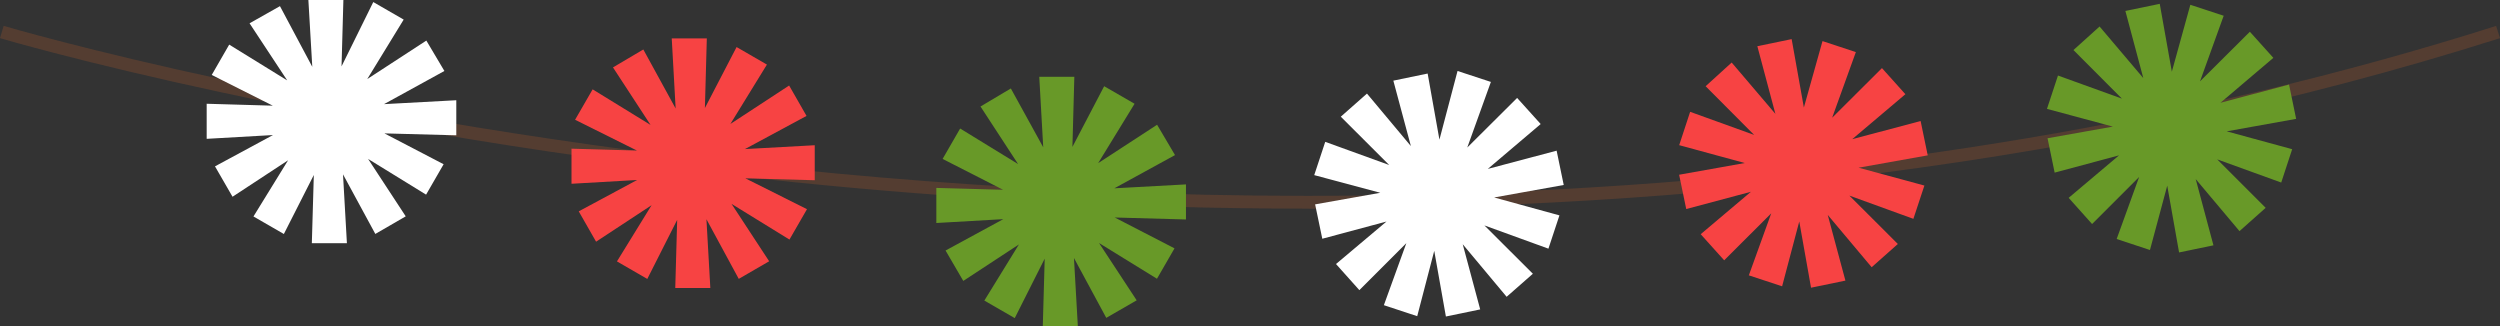 <?xml version="1.0" encoding="UTF-8"?><svg id="b" xmlns="http://www.w3.org/2000/svg" viewBox="0 0 390.59 51"><rect x="0" y="0" width="390.59" height="51" fill="#333333" stroke="none"/><g id="c"><path d="m204.54,32.6c-29.72,0-56.96-1.74-80.23-4.11C51.19,21.07.5,6.11,0,5.96l.57-1.92c.5.15,51.04,15.07,123.99,22.47,67.3,6.83,167.97,8.47,265.42-22.46l.61,1.91c-64.08,20.34-129.54,26.65-186.05,26.65Z" style="fill:#543d31; stroke-width:0px;"/><polygon points="71.29 15.66 60 16.27 69.43 11.09 66.61 6.34 57.38 12.35 63.07 3.06 58.32 .32 53.36 10.37 53.65 0 48.18 0 48.79 10.44 43.74 .96 38.99 3.64 44.87 12.56 35.81 6.97 33.08 11.71 42.62 16.51 32.29 16.21 32.29 21.69 42.65 21.1 33.59 25.99 36.33 30.74 45.01 25.04 39.6 33.82 44.35 36.56 49.03 27.34 48.72 38 54.2 38 53.59 27.24 58.64 36.55 63.39 33.8 57.51 24.83 66.57 30.41 69.31 25.66 60.06 20.84 71.29 21.14 71.29 15.66" style="fill:#fff; stroke-width:0px;"/><polygon points="127.29 22.69 116.39 23.29 126.01 18.11 123.29 13.36 114.11 19.37 119.82 10.09 115.08 7.35 110.13 16.88 110.43 6 104.95 6 105.56 16.95 100.51 7.73 95.77 10.53 101.64 19.52 92.59 13.96 89.85 18.71 99.51 23.52 89.29 23.23 89.29 28.71 99.54 28.12 90.42 33.02 93.13 37.76 101.8 32.06 96.39 40.84 101.13 43.58 105.8 34.35 105.5 45 110.98 45 110.37 34.25 115.42 43.57 120.17 40.82 114.29 31.85 123.34 37.43 126.08 32.68 116.45 27.86 127.29 28.16 127.29 22.69" style="fill:#f74343; stroke-width:0px;"/><polygon points="185.29 28.81 174.1 29.42 183.58 24.23 180.78 19.49 171.57 25.49 177.26 16.21 172.51 13.47 167.55 22.95 167.85 12 162.37 12 162.99 23.01 157.93 13.82 153.19 16.64 159.06 25.63 150.01 20.08 147.27 24.83 156.72 29.65 146.29 29.36 146.29 34.84 156.75 34.24 147.73 39.14 150.5 43.89 159.19 38.19 153.79 46.96 158.54 49.7 163.22 40.41 162.92 51 168.4 51 167.79 40.31 172.84 49.66 177.59 46.92 171.71 37.97 180.76 43.55 183.5 38.8 174.16 33.98 185.29 34.29 185.29 28.81" style="fill:#689928; stroke-width:0px;"/><polygon points="243.2 23.54 232.45 26.39 240.71 19.38 237.03 15.3 229.24 23.05 232.93 12.8 227.72 11.09 224.89 21.82 223.05 11.49 217.69 12.6 220.43 22.82 213.57 14.62 209.48 18.23 217.04 25.78 207.05 22.16 205.33 27.36 215.65 30.12 205.47 31.93 206.59 37.3 216.62 34.61 208.73 41.25 212.38 45.33 219.72 37.99 216.21 47.68 221.42 49.4 224.08 39.19 225.9 49.45 231.26 48.34 228.53 38.16 235.39 46.37 239.49 42.77 231.92 35.22 241.92 38.85 243.64 33.65 233.44 30.85 244.31 28.9 243.2 23.54" style="fill:#fff; stroke-width:0px;"/><polygon points="300.07 18.91 289.39 21.74 297.69 14.72 294.03 10.64 286.25 18.39 289.95 8.14 284.74 6.42 281.83 16.8 279.92 6.11 274.56 7.22 277.38 17.79 270.55 9.77 266.48 13.47 274.06 21.08 264.06 17.47 262.35 22.68 272.6 25.47 262.34 27.3 263.45 32.66 273.56 29.96 265.71 36.59 269.38 40.67 276.73 33.33 273.23 43.02 278.43 44.73 281.11 34.6 282.95 44.95 288.32 43.84 285.56 33.58 292.42 41.75 296.51 38.12 288.94 30.56 298.94 34.19 300.66 28.99 290.38 26.2 301.18 24.27 300.07 18.91" style="fill:#f74343; stroke-width:0px;"/><polygon points="357.63 13.21 346.91 16.06 355.18 9.04 351.51 4.96 343.72 12.71 347.42 2.46 342.21 .75 339.32 11.2 337.43 .6 332.06 1.71 334.86 12.2 328.03 4.14 323.95 7.82 331.52 15.41 321.53 11.8 319.81 17.01 330.11 19.78 319.9 21.6 321.01 26.97 331.07 24.27 323.2 30.91 326.86 35 334.21 27.65 330.7 37.34 335.9 39.06 338.6 29.01 340.45 39.44 345.82 38.33 343.05 27.98 349.89 36.11 353.98 32.47 346.41 24.9 356.41 28.52 358.12 23.31 347.89 20.52 358.74 18.57 357.63 13.21" style="fill:#689928; stroke-width:0px;"/></g></svg>